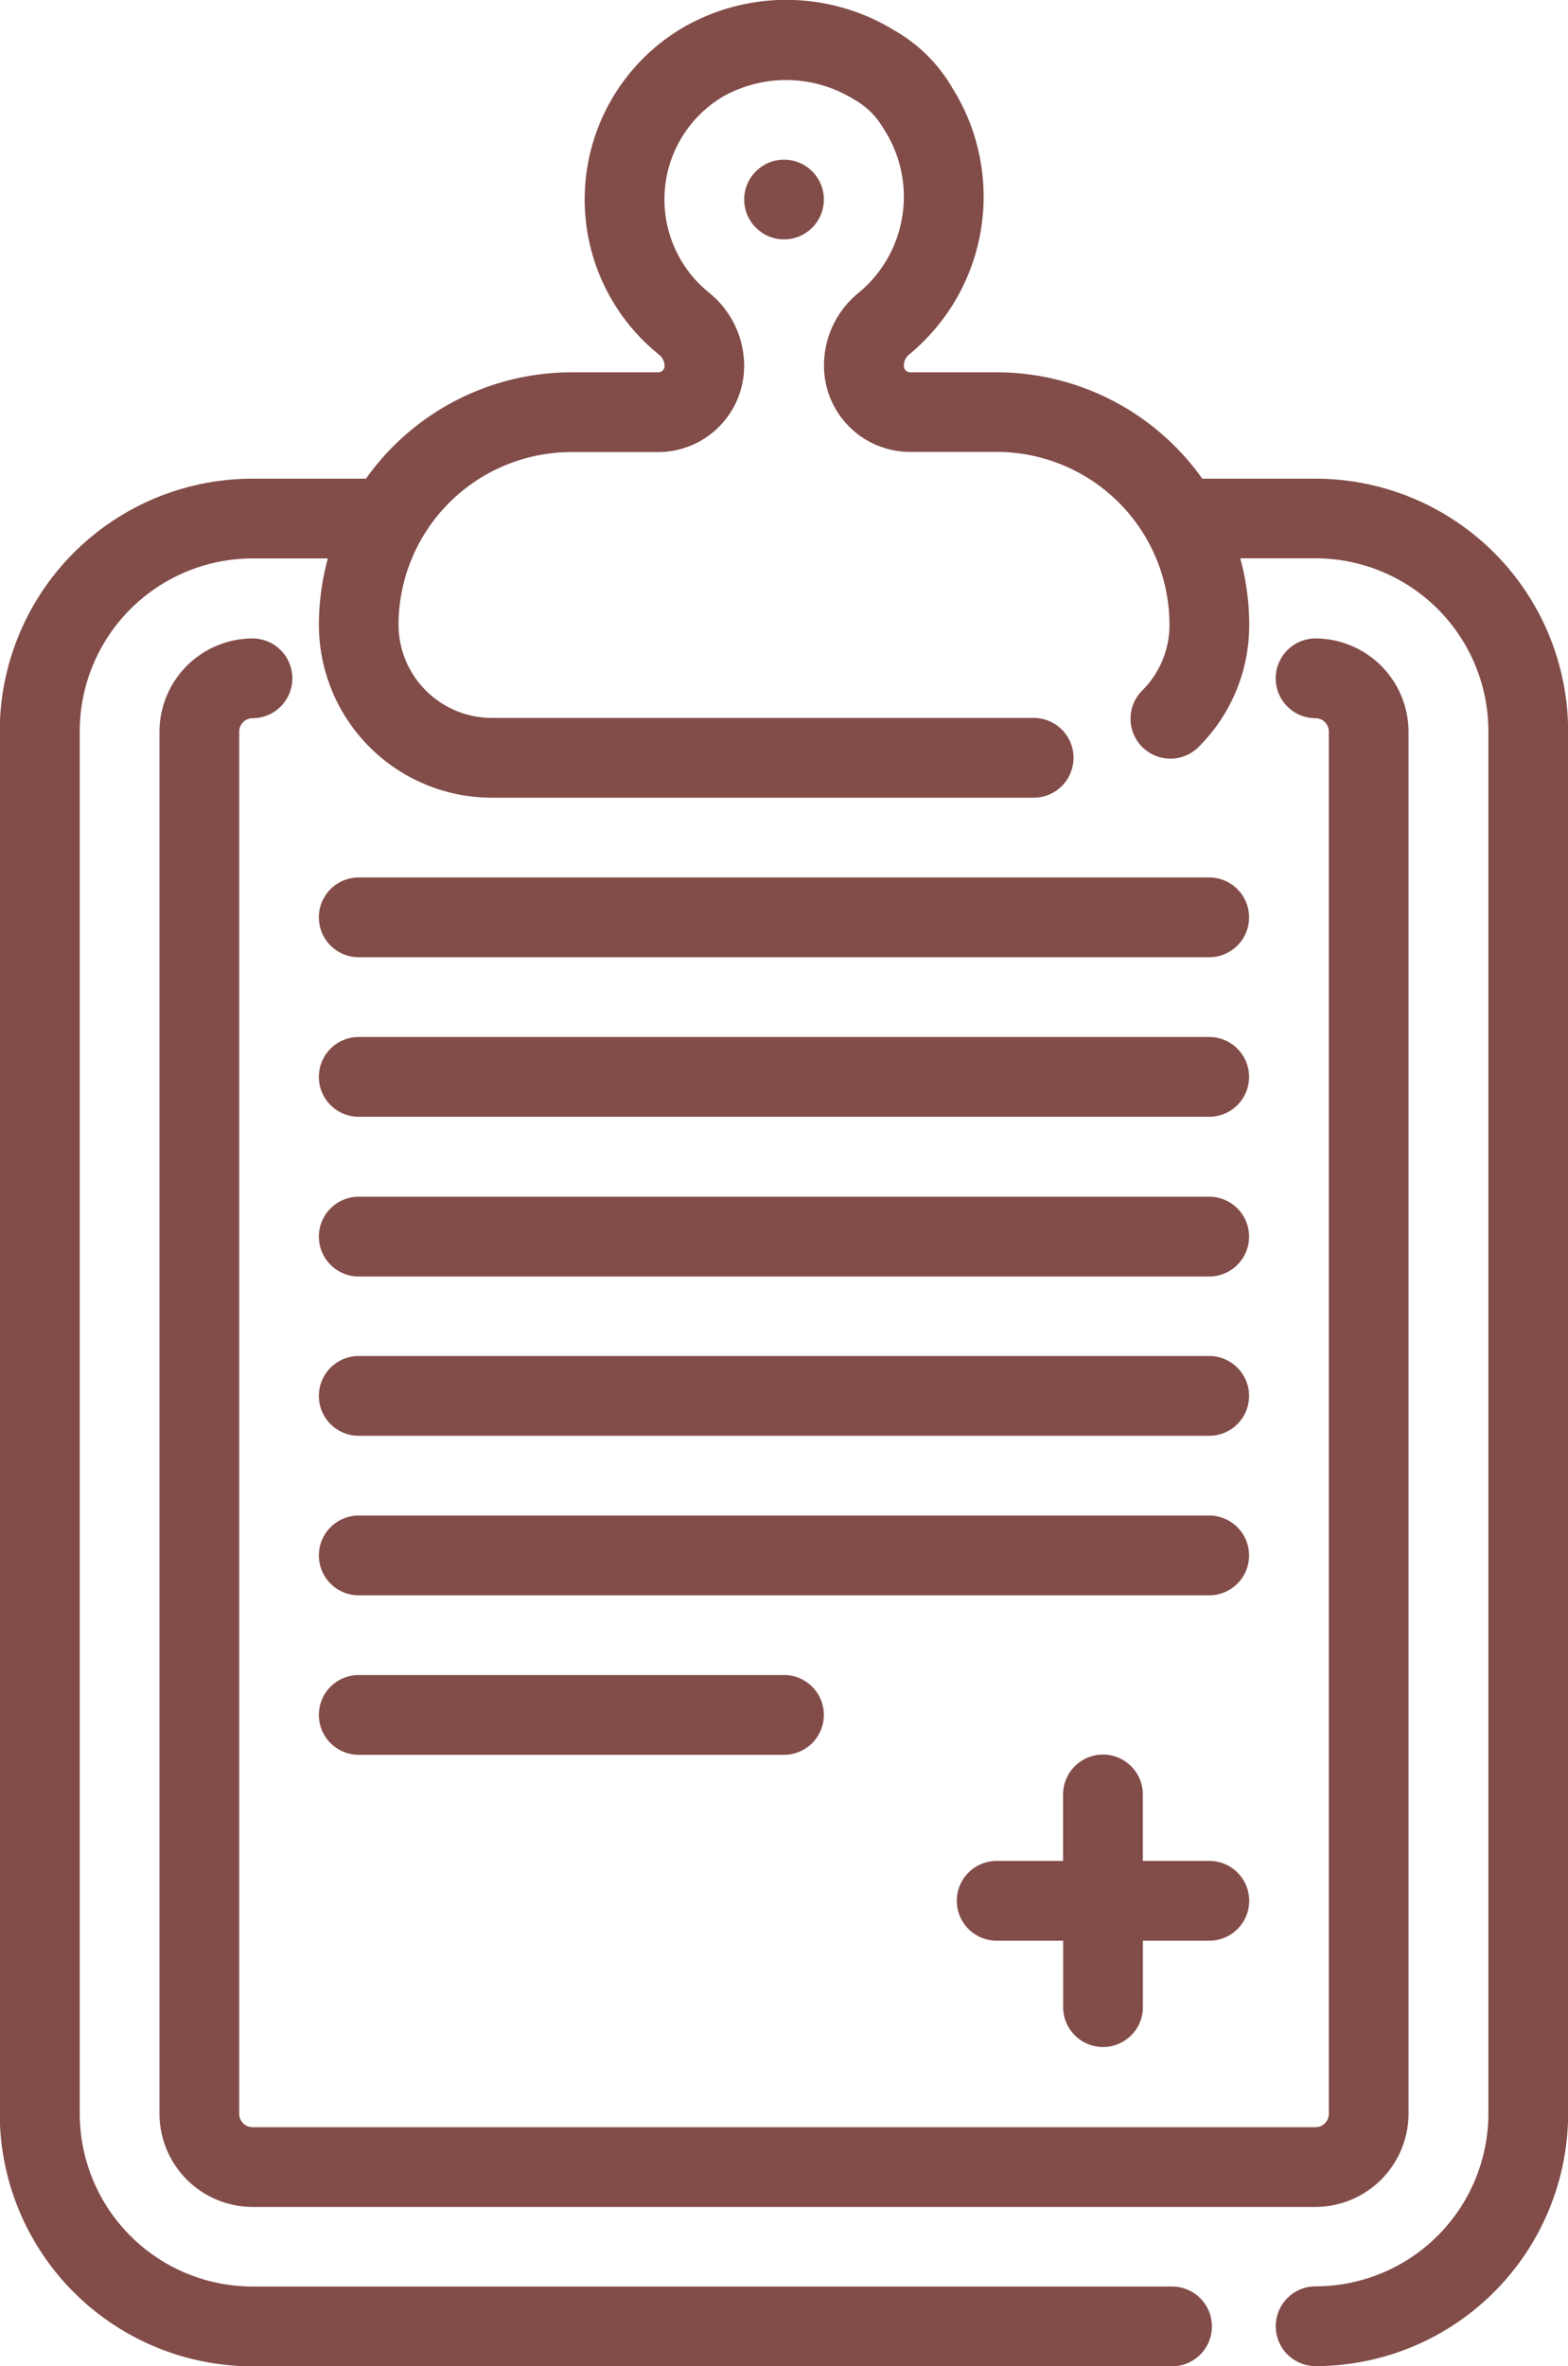 <?xml version="1.0" encoding="UTF-8"?> <svg xmlns="http://www.w3.org/2000/svg" width="25.189" height="38" viewBox="0 0 25.189 38"><path fill="#824c48" d="M21.133 7.687h-1.819a4.053 4.053 0 00-3.3-1.708h-1.393a.1.1 0 01-.1-.1.224.224 0 01.075-.179 3.283 3.283 0 00.7-4.292 2.5 2.5 0 00-.931-.921 3.316 3.316 0 00-3.379-.052 3.2 3.2 0 00-.4 5.26.237.237 0 01.09.184.1.1 0 01-.1.1H9.179a4.052 4.052 0 00-3.3 1.708H4.056a4.061 4.061 0 00-4.06 4.056v22.2A4.061 4.061 0 004.056 38h14.772a.64.64 0 100-1.281H4.056a2.778 2.778 0 01-2.775-2.775v-22.2a2.778 2.778 0 012.775-2.776h1.211a4.043 4.043 0 00-.144 1.067 2.778 2.778 0 002.773 2.775h8.709a.64.64 0 100-1.281H7.896a1.5 1.5 0 01-1.494-1.494A2.778 2.778 0 019.179 7.26h1.393a1.383 1.383 0 001.382-1.382 1.512 1.512 0 00-.566-1.18 1.921 1.921 0 01.242-3.156 2.067 2.067 0 012.1.062 1.216 1.216 0 01.455.448 2 2 0 01-.389 2.648 1.5 1.5 0 00-.559 1.175 1.383 1.383 0 001.382 1.382h1.393a2.778 2.778 0 012.775 2.775 1.485 1.485 0 01-.438 1.057.64.64 0 10.906.906 2.757 2.757 0 00.813-1.962 4.043 4.043 0 00-.144-1.067h1.211a2.778 2.778 0 012.775 2.775v22.2a2.778 2.778 0 01-2.775 2.775.64.64 0 100 1.281 4.061 4.061 0 004.056-4.056v-22.2a4.06 4.06 0 00-4.058-4.054z"></path><path fill="#824c48" d="M21.134 10.253a.64.64 0 100 1.281.214.214 0 01.213.213v22.2a.214.214 0 01-.213.213H4.056a.214.214 0 01-.213-.213v-22.2a.214.214 0 01.213-.213.64.64 0 000-1.281 1.5 1.5 0 00-1.494 1.494v22.2a1.5 1.5 0 001.494 1.494h17.077a1.5 1.5 0 001.494-1.494v-22.2a1.5 1.5 0 00-1.493-1.494z"></path><path fill="#824c48" d="M19.426 29.884h-1.067v-1.067a.64.64 0 10-1.281 0v1.067h-1.067a.64.64 0 100 1.281h1.068v1.067a.64.64 0 101.281 0v-1.067h1.067a.64.64 0 100-1.281zM19.425 14.091H5.763a.64.64 0 000 1.281h13.662a.64.64 0 100-1.281zM19.425 16.653H5.763a.64.64 0 100 1.281h13.662a.64.64 0 100-1.281zM19.425 19.218H5.763a.64.64 0 100 1.281h13.662a.64.64 0 100-1.281zM19.425 21.776H5.763a.64.64 0 100 1.281h13.662a.64.64 0 100-1.281zM19.425 24.338H5.763a.64.64 0 100 1.281h13.662a.64.64 0 100-1.281zM12.594 26.899H5.763a.64.64 0 000 1.281h6.831a.64.64 0 000-1.281z"></path><circle cx=".64" cy=".64" r=".64" fill="#824c48" transform="translate(11.955 2.564)"></circle></svg> 